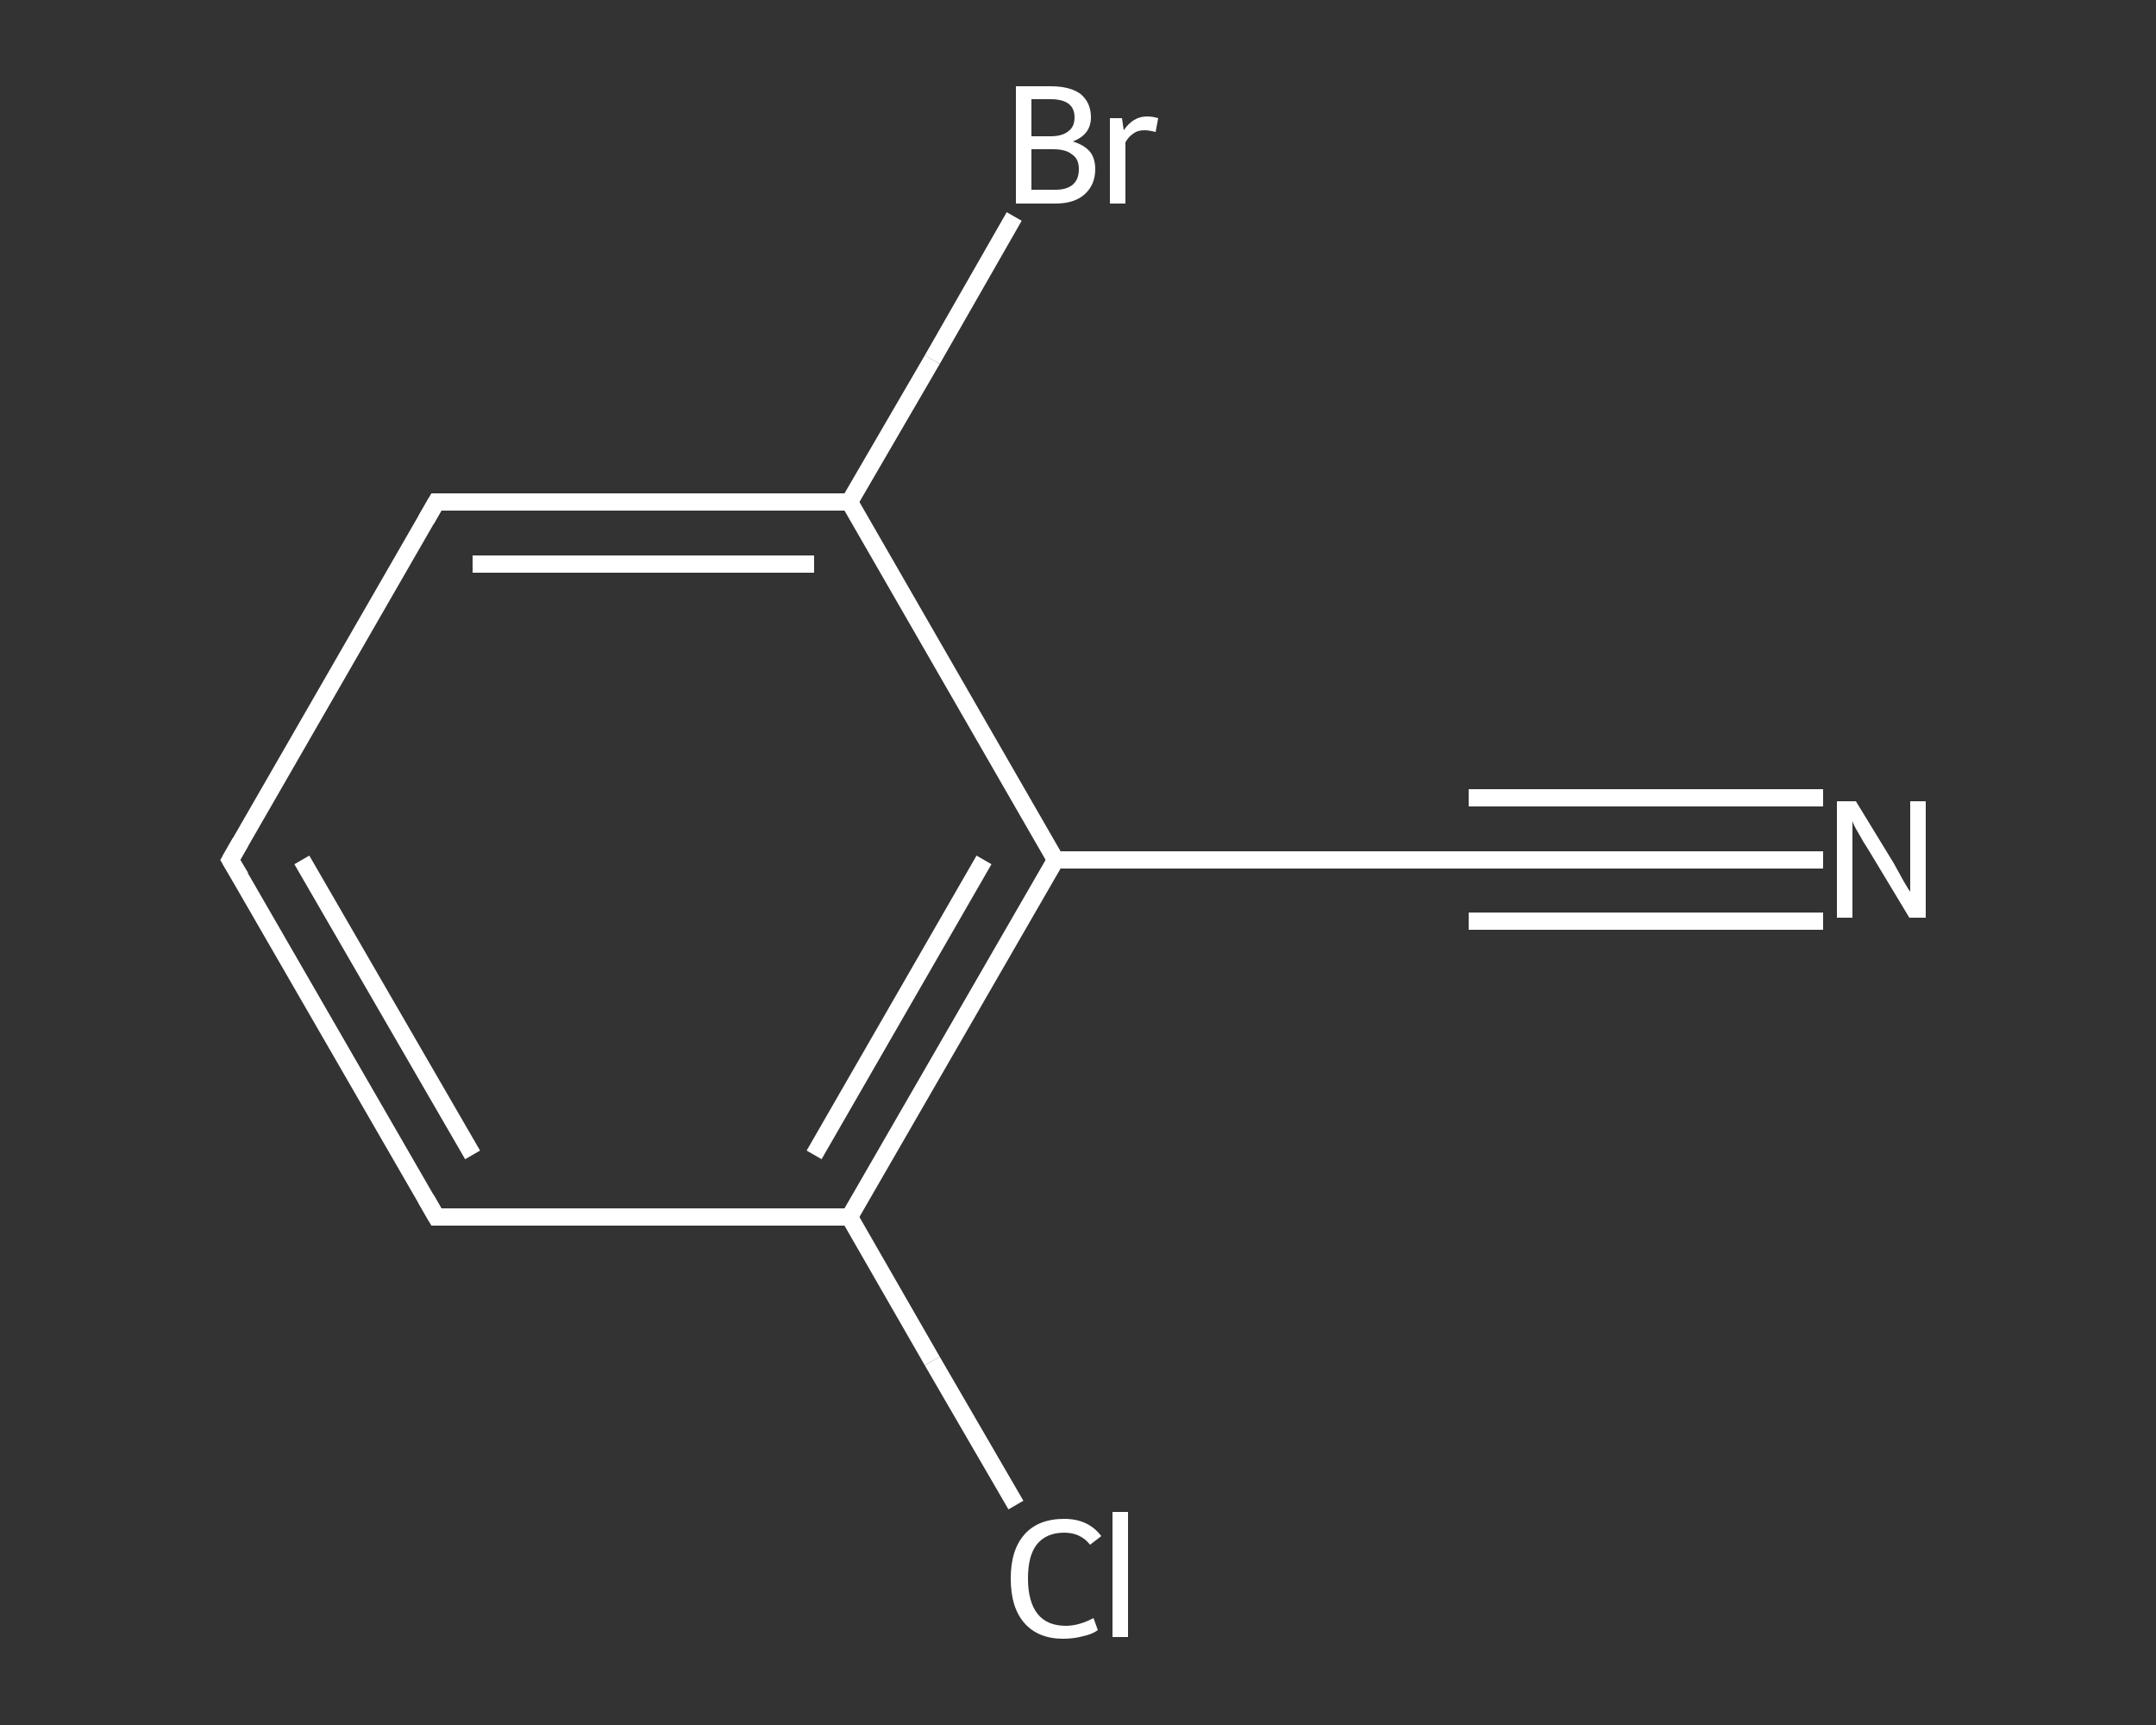 <?xml version='1.0' encoding='iso-8859-1'?>
<svg version='1.1' baseProfile='full'
              xmlns='http://www.w3.org/2000/svg'
                      xmlns:rdkit='http://www.rdkit.org/xml'
                      xmlns:xlink='http://www.w3.org/1999/xlink'
                  xml:space='preserve'
width='250px' height='200px' viewBox='0 0 250 200'>
<rect x="0" y="0" width="250" height="200" fill="#333333" stroke="none"/>
<!-- END OF HEADER -->
<rect style='opacity:1.0;fill:transparent;stroke:none' width='250.0' height='200.0' x='0.0' y='0.0'> </rect>
<path class='bond-0 atom-0 atom-1' d='M 211.4,99.7 L 190.9,99.7' style='fill:none;fill-rule:evenodd;stroke:#FFFFFF;stroke-width:2.0px;stroke-linecap:butt;stroke-linejoin:miter;stroke-opacity:1' />
<path class='bond-0 atom-0 atom-1' d='M 190.9,99.7 L 170.3,99.7' style='fill:none;fill-rule:evenodd;stroke:#FFFFFF;stroke-width:2.0px;stroke-linecap:butt;stroke-linejoin:miter;stroke-opacity:1' />
<path class='bond-0 atom-0 atom-1' d='M 211.4,106.8 L 190.9,106.8' style='fill:none;fill-rule:evenodd;stroke:#FFFFFF;stroke-width:2.0px;stroke-linecap:butt;stroke-linejoin:miter;stroke-opacity:1' />
<path class='bond-0 atom-0 atom-1' d='M 190.9,106.8 L 170.3,106.8' style='fill:none;fill-rule:evenodd;stroke:#FFFFFF;stroke-width:2.0px;stroke-linecap:butt;stroke-linejoin:miter;stroke-opacity:1' />
<path class='bond-0 atom-0 atom-1' d='M 211.4,92.5 L 190.9,92.5' style='fill:none;fill-rule:evenodd;stroke:#FFFFFF;stroke-width:2.0px;stroke-linecap:butt;stroke-linejoin:miter;stroke-opacity:1' />
<path class='bond-0 atom-0 atom-1' d='M 190.9,92.5 L 170.3,92.5' style='fill:none;fill-rule:evenodd;stroke:#FFFFFF;stroke-width:2.0px;stroke-linecap:butt;stroke-linejoin:miter;stroke-opacity:1' />
<path class='bond-1 atom-1 atom-2' d='M 170.3,99.7 L 122.4,99.7' style='fill:none;fill-rule:evenodd;stroke:#FFFFFF;stroke-width:2.0px;stroke-linecap:butt;stroke-linejoin:miter;stroke-opacity:1' />
<path class='bond-2 atom-2 atom-3' d='M 122.4,99.7 L 98.5,141.1' style='fill:none;fill-rule:evenodd;stroke:#FFFFFF;stroke-width:2.0px;stroke-linecap:butt;stroke-linejoin:miter;stroke-opacity:1' />
<path class='bond-2 atom-2 atom-3' d='M 114.1,99.7 L 94.4,133.9' style='fill:none;fill-rule:evenodd;stroke:#FFFFFF;stroke-width:2.0px;stroke-linecap:butt;stroke-linejoin:miter;stroke-opacity:1' />
<path class='bond-3 atom-3 atom-4' d='M 98.5,141.1 L 108.1,157.8' style='fill:none;fill-rule:evenodd;stroke:#FFFFFF;stroke-width:2.0px;stroke-linecap:butt;stroke-linejoin:miter;stroke-opacity:1' />
<path class='bond-3 atom-3 atom-4' d='M 108.1,157.8 L 117.8,174.5' style='fill:none;fill-rule:evenodd;stroke:#FFFFFF;stroke-width:2.0px;stroke-linecap:butt;stroke-linejoin:miter;stroke-opacity:1' />
<path class='bond-4 atom-3 atom-5' d='M 98.5,141.1 L 50.6,141.1' style='fill:none;fill-rule:evenodd;stroke:#FFFFFF;stroke-width:2.0px;stroke-linecap:butt;stroke-linejoin:miter;stroke-opacity:1' />
<path class='bond-5 atom-5 atom-6' d='M 50.6,141.1 L 26.7,99.7' style='fill:none;fill-rule:evenodd;stroke:#FFFFFF;stroke-width:2.0px;stroke-linecap:butt;stroke-linejoin:miter;stroke-opacity:1' />
<path class='bond-5 atom-5 atom-6' d='M 54.8,133.9 L 35.0,99.7' style='fill:none;fill-rule:evenodd;stroke:#FFFFFF;stroke-width:2.0px;stroke-linecap:butt;stroke-linejoin:miter;stroke-opacity:1' />
<path class='bond-6 atom-6 atom-7' d='M 26.7,99.7 L 50.6,58.2' style='fill:none;fill-rule:evenodd;stroke:#FFFFFF;stroke-width:2.0px;stroke-linecap:butt;stroke-linejoin:miter;stroke-opacity:1' />
<path class='bond-7 atom-7 atom-8' d='M 50.6,58.2 L 98.5,58.2' style='fill:none;fill-rule:evenodd;stroke:#FFFFFF;stroke-width:2.0px;stroke-linecap:butt;stroke-linejoin:miter;stroke-opacity:1' />
<path class='bond-7 atom-7 atom-8' d='M 54.8,65.4 L 94.4,65.4' style='fill:none;fill-rule:evenodd;stroke:#FFFFFF;stroke-width:2.0px;stroke-linecap:butt;stroke-linejoin:miter;stroke-opacity:1' />
<path class='bond-8 atom-8 atom-9' d='M 98.5,58.2 L 108.1,41.7' style='fill:none;fill-rule:evenodd;stroke:#FFFFFF;stroke-width:2.0px;stroke-linecap:butt;stroke-linejoin:miter;stroke-opacity:1' />
<path class='bond-8 atom-8 atom-9' d='M 108.1,41.7 L 117.6,25.1' style='fill:none;fill-rule:evenodd;stroke:#FFFFFF;stroke-width:2.0px;stroke-linecap:butt;stroke-linejoin:miter;stroke-opacity:1' />
<path class='bond-9 atom-8 atom-2' d='M 98.5,58.2 L 122.4,99.7' style='fill:none;fill-rule:evenodd;stroke:#FFFFFF;stroke-width:2.0px;stroke-linecap:butt;stroke-linejoin:miter;stroke-opacity:1' />
<path d='M 171.3,99.7 L 170.3,99.7 L 167.9,99.7' style='fill:none;stroke:#FFFFFF;stroke-width:2.0px;stroke-linecap:butt;stroke-linejoin:miter;stroke-opacity:1;' />
<path d='M 53.0,141.1 L 50.6,141.1 L 49.4,139.0' style='fill:none;stroke:#FFFFFF;stroke-width:2.0px;stroke-linecap:butt;stroke-linejoin:miter;stroke-opacity:1;' />
<path d='M 27.9,101.7 L 26.7,99.7 L 27.9,97.6' style='fill:none;stroke:#FFFFFF;stroke-width:2.0px;stroke-linecap:butt;stroke-linejoin:miter;stroke-opacity:1;' />
<path d='M 49.4,60.3 L 50.6,58.2 L 53.0,58.2' style='fill:none;stroke:#FFFFFF;stroke-width:2.0px;stroke-linecap:butt;stroke-linejoin:miter;stroke-opacity:1;' />
<path class='atom-0' d='M 215.2 92.9
L 219.6 100.1
Q 220.0 100.8, 220.7 102.1
Q 221.4 103.3, 221.5 103.4
L 221.5 92.9
L 223.3 92.9
L 223.3 106.4
L 221.4 106.4
L 216.7 98.6
Q 216.1 97.7, 215.5 96.6
Q 214.9 95.6, 214.8 95.2
L 214.8 106.4
L 213.0 106.4
L 213.0 92.9
L 215.2 92.9
' fill='#FFFFFF'/>
<path class='atom-4' d='M 117.2 183.0
Q 117.2 179.7, 118.8 177.9
Q 120.4 176.1, 123.4 176.1
Q 126.2 176.1, 127.7 178.1
L 126.4 179.1
Q 125.3 177.7, 123.4 177.7
Q 121.3 177.7, 120.2 179.1
Q 119.2 180.4, 119.2 183.0
Q 119.2 185.7, 120.3 187.1
Q 121.4 188.5, 123.6 188.5
Q 125.1 188.5, 126.8 187.6
L 127.3 189.0
Q 126.6 189.5, 125.6 189.7
Q 124.5 190.0, 123.3 190.0
Q 120.4 190.0, 118.8 188.2
Q 117.2 186.4, 117.2 183.0
' fill='#FFFFFF'/>
<path class='atom-4' d='M 129.0 175.3
L 130.8 175.3
L 130.8 189.8
L 129.0 189.8
L 129.0 175.3
' fill='#FFFFFF'/>
<path class='atom-9' d='M 124.4 16.4
Q 125.7 16.8, 126.4 17.6
Q 127.0 18.4, 127.0 19.6
Q 127.0 21.4, 125.8 22.5
Q 124.6 23.6, 122.4 23.6
L 117.8 23.6
L 117.8 10.0
L 121.8 10.0
Q 124.1 10.0, 125.3 10.9
Q 126.5 11.9, 126.5 13.6
Q 126.5 15.6, 124.4 16.4
M 119.6 11.5
L 119.6 15.8
L 121.8 15.8
Q 123.2 15.8, 123.9 15.2
Q 124.6 14.7, 124.6 13.6
Q 124.6 11.5, 121.8 11.5
L 119.6 11.5
M 122.4 22.0
Q 123.7 22.0, 124.4 21.4
Q 125.1 20.8, 125.1 19.6
Q 125.1 18.4, 124.3 17.9
Q 123.6 17.3, 122.1 17.3
L 119.6 17.3
L 119.6 22.0
L 122.4 22.0
' fill='#FFFFFF'/>
<path class='atom-9' d='M 130.1 13.7
L 130.3 15.1
Q 131.4 13.5, 133.0 13.5
Q 133.6 13.5, 134.3 13.7
L 134.0 15.3
Q 133.2 15.1, 132.7 15.1
Q 131.9 15.1, 131.4 15.5
Q 130.9 15.8, 130.5 16.5
L 130.5 23.6
L 128.7 23.6
L 128.7 13.7
L 130.1 13.7
' fill='#FFFFFF'/>
</svg>
